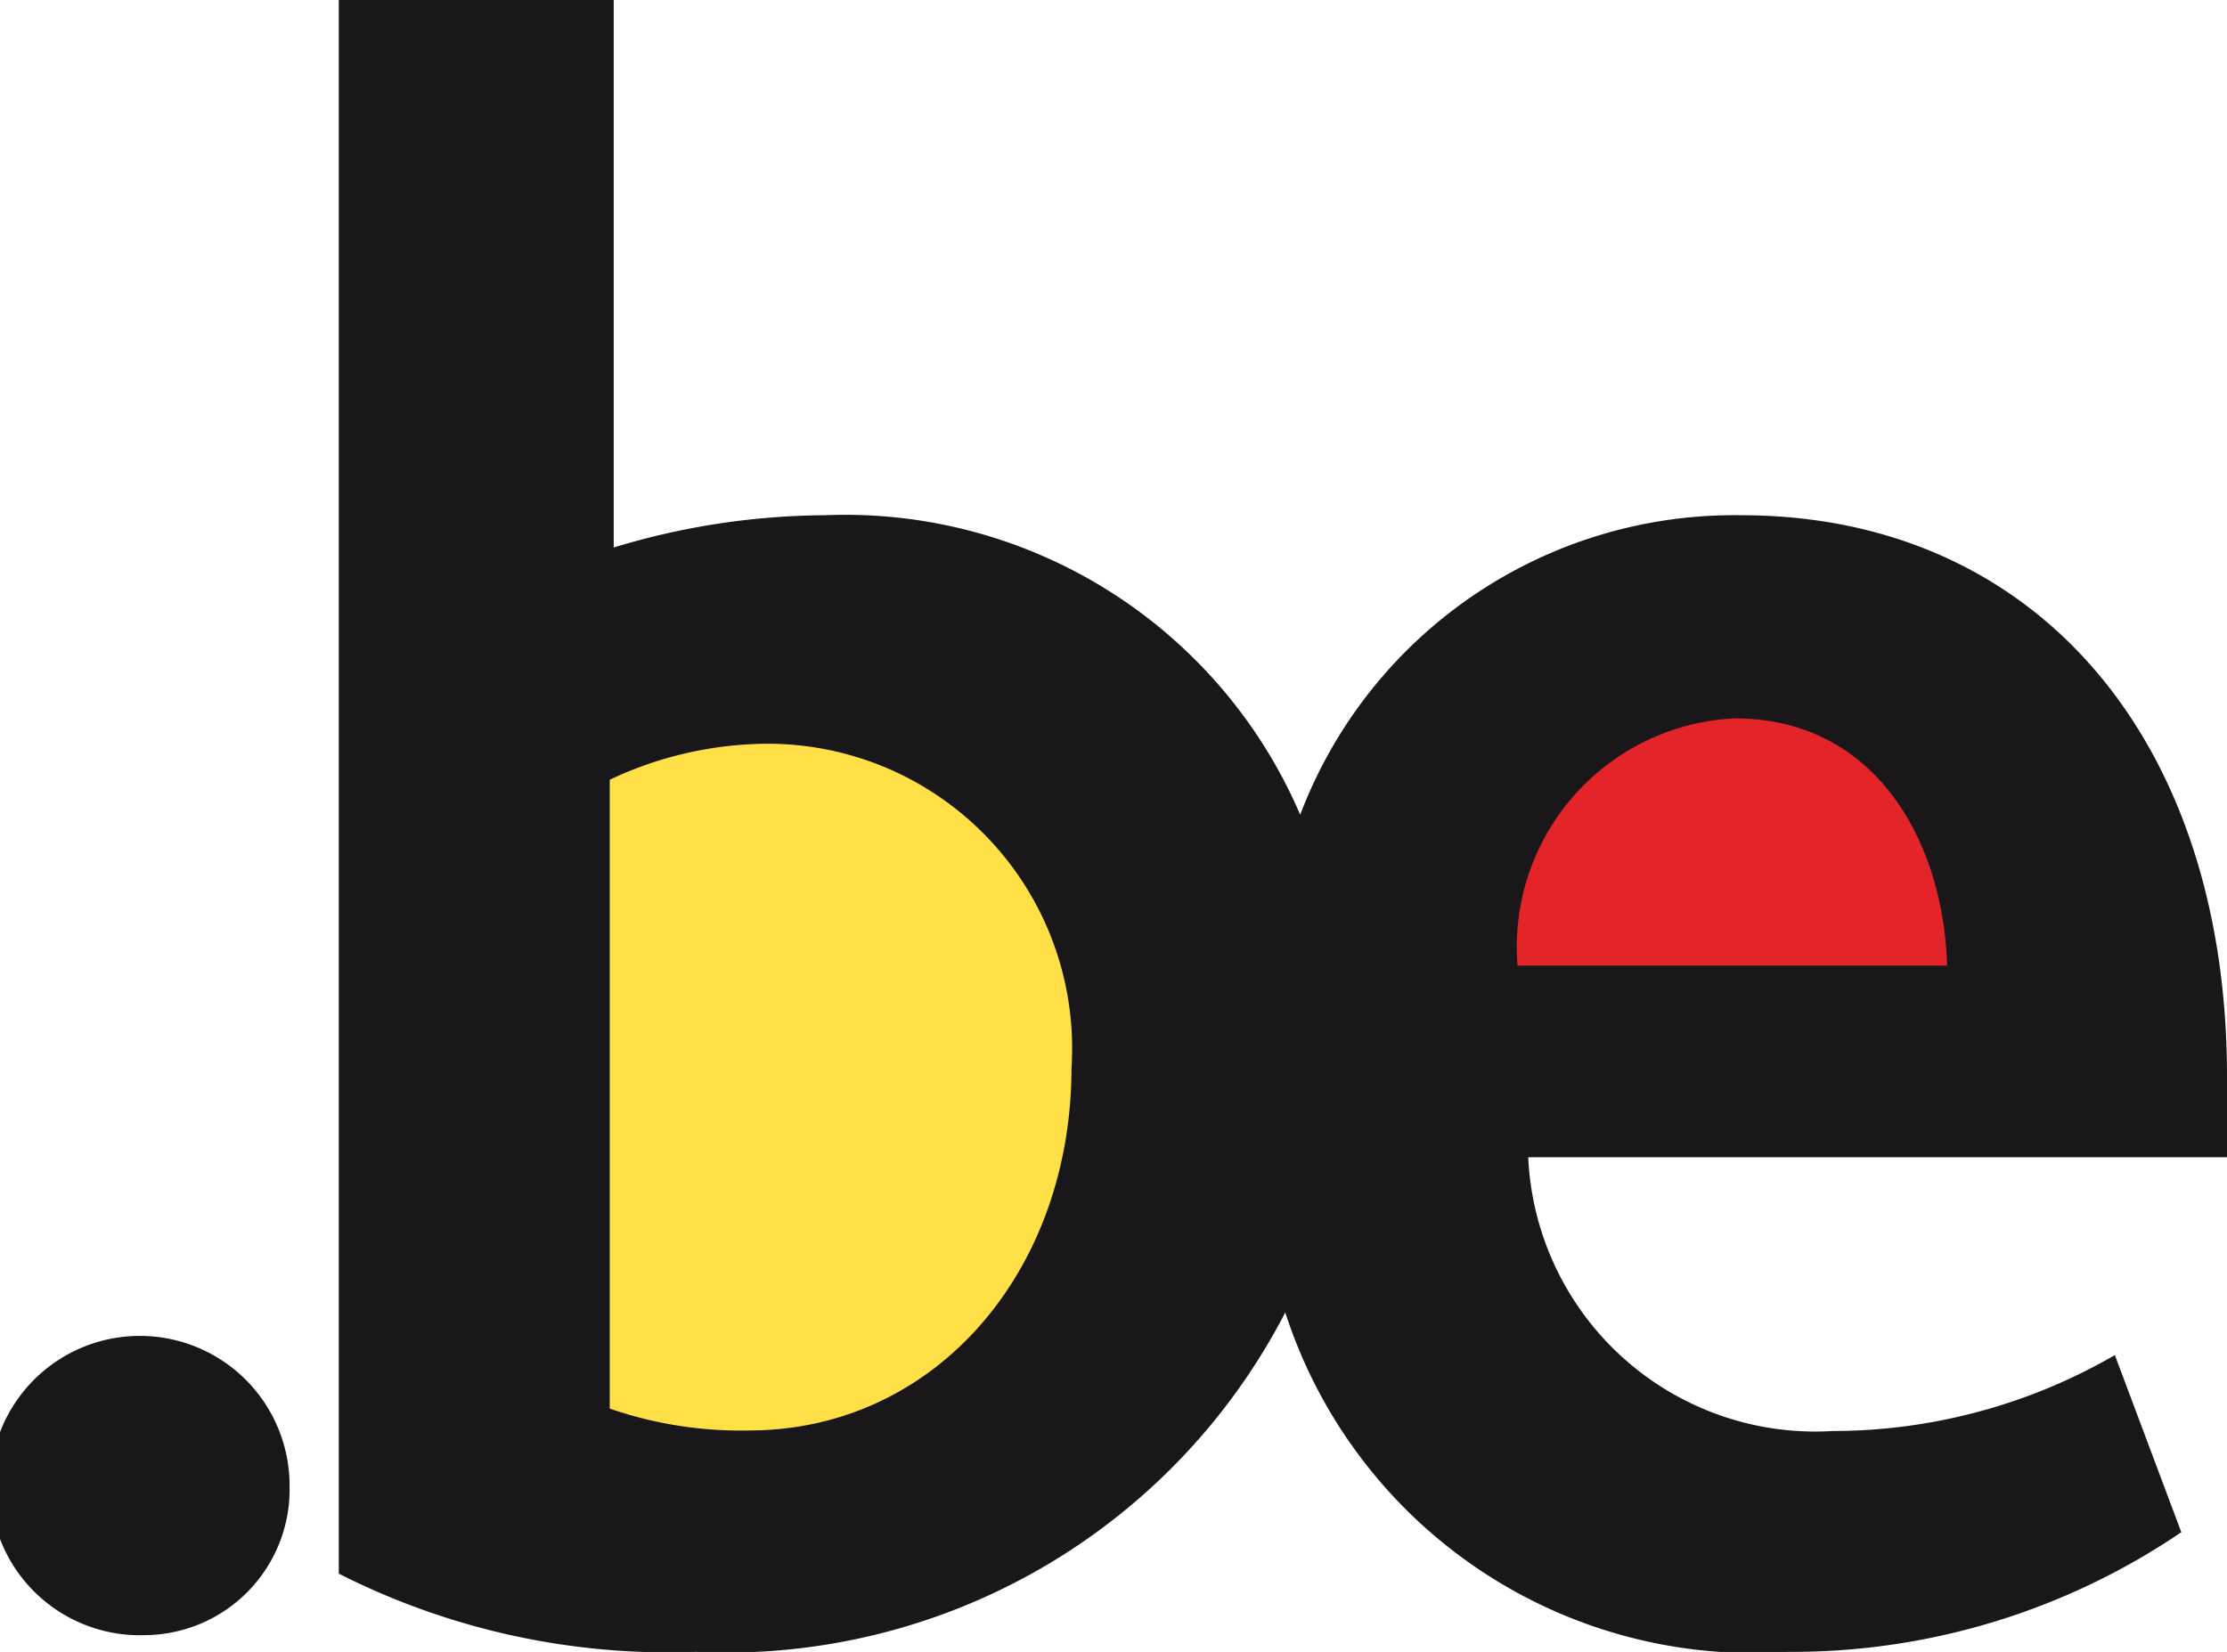 <svg xmlns="http://www.w3.org/2000/svg" width="31" height="23.001" viewBox="0 0 31 23.001">
  <g id="logo_belgium" data-name="logo belgium" transform="translate(-304 0)">
    <rect id="Rectangle_1094" data-name="Rectangle 1094" width="31" height="23" transform="translate(304)" fill="none" opacity="0.2"/>
    <g id="Group_393" data-name="Group 393" transform="translate(41 -42)">
      <path id="Path_304" data-name="Path 304" d="M179.885,266.243a2.084,2.084,0,1,1,2-2.068,2.028,2.028,0,0,1-2,2.068" transform="translate(85.146 -201.476)" fill="#1a171b"/>
      <path id="Path_305" data-name="Path 305" d="M208.854,258.466c0-4.708-2.678-7.816-6.763-7.816a6.462,6.462,0,0,0-6.138,4.17,6.894,6.894,0,0,0-6.62-4.17,10.273,10.273,0,0,0-2.936.449v-7.624H182.57v21.912a10.151,10.151,0,0,0,4.975,1.089,8.755,8.755,0,0,0,8.2-4.726,6.845,6.845,0,0,0,6.986,4.726,9.641,9.641,0,0,0,5.487-1.666l-.925-2.466a7.847,7.847,0,0,1-3.924,1.057,4,4,0,0,1-4.242-3.812h9.729v-1.122" transform="translate(85.146 -201.476)" fill="#1a171b"/>
      <path id="Path_306" data-name="Path 306" d="M192.714,258.338c0,2.82-1.882,5-4.436,5a5.527,5.527,0,0,1-1.881-.289v-8.681a5.136,5.136,0,0,1,2.138-.481,4.184,4.184,0,0,1,4.179,4.452" transform="translate(85.146 -201.476)" fill="#ffe047"/>
      <path id="Path_307" data-name="Path 307" d="M192.714,258.338c0,2.82-1.882,5-4.436,5a5.527,5.527,0,0,1-1.881-.289v-8.681a5.136,5.136,0,0,1,2.138-.481A4.184,4.184,0,0,1,192.714,258.338Z" transform="translate(85.146 -201.476)" fill="none" stroke="#ffe047" stroke-width="0.111"/>
      <path id="Path_308" data-name="Path 308" d="M204.9,256.865H199.03A3.13,3.13,0,0,1,202,253.534c1.944,0,2.84,1.7,2.9,3.331" transform="translate(85.146 -201.476)" fill="#e3252a"/>
      <path id="Path_309" data-name="Path 309" d="M204.9,256.865H199.03A3.13,3.13,0,0,1,202,253.534C203.941,253.534,204.837,255.232,204.9,256.865Z" transform="translate(85.146 -201.476)" fill="none" stroke="#e3252a" stroke-width="0.111"/>
    </g>
  </g>
</svg>
